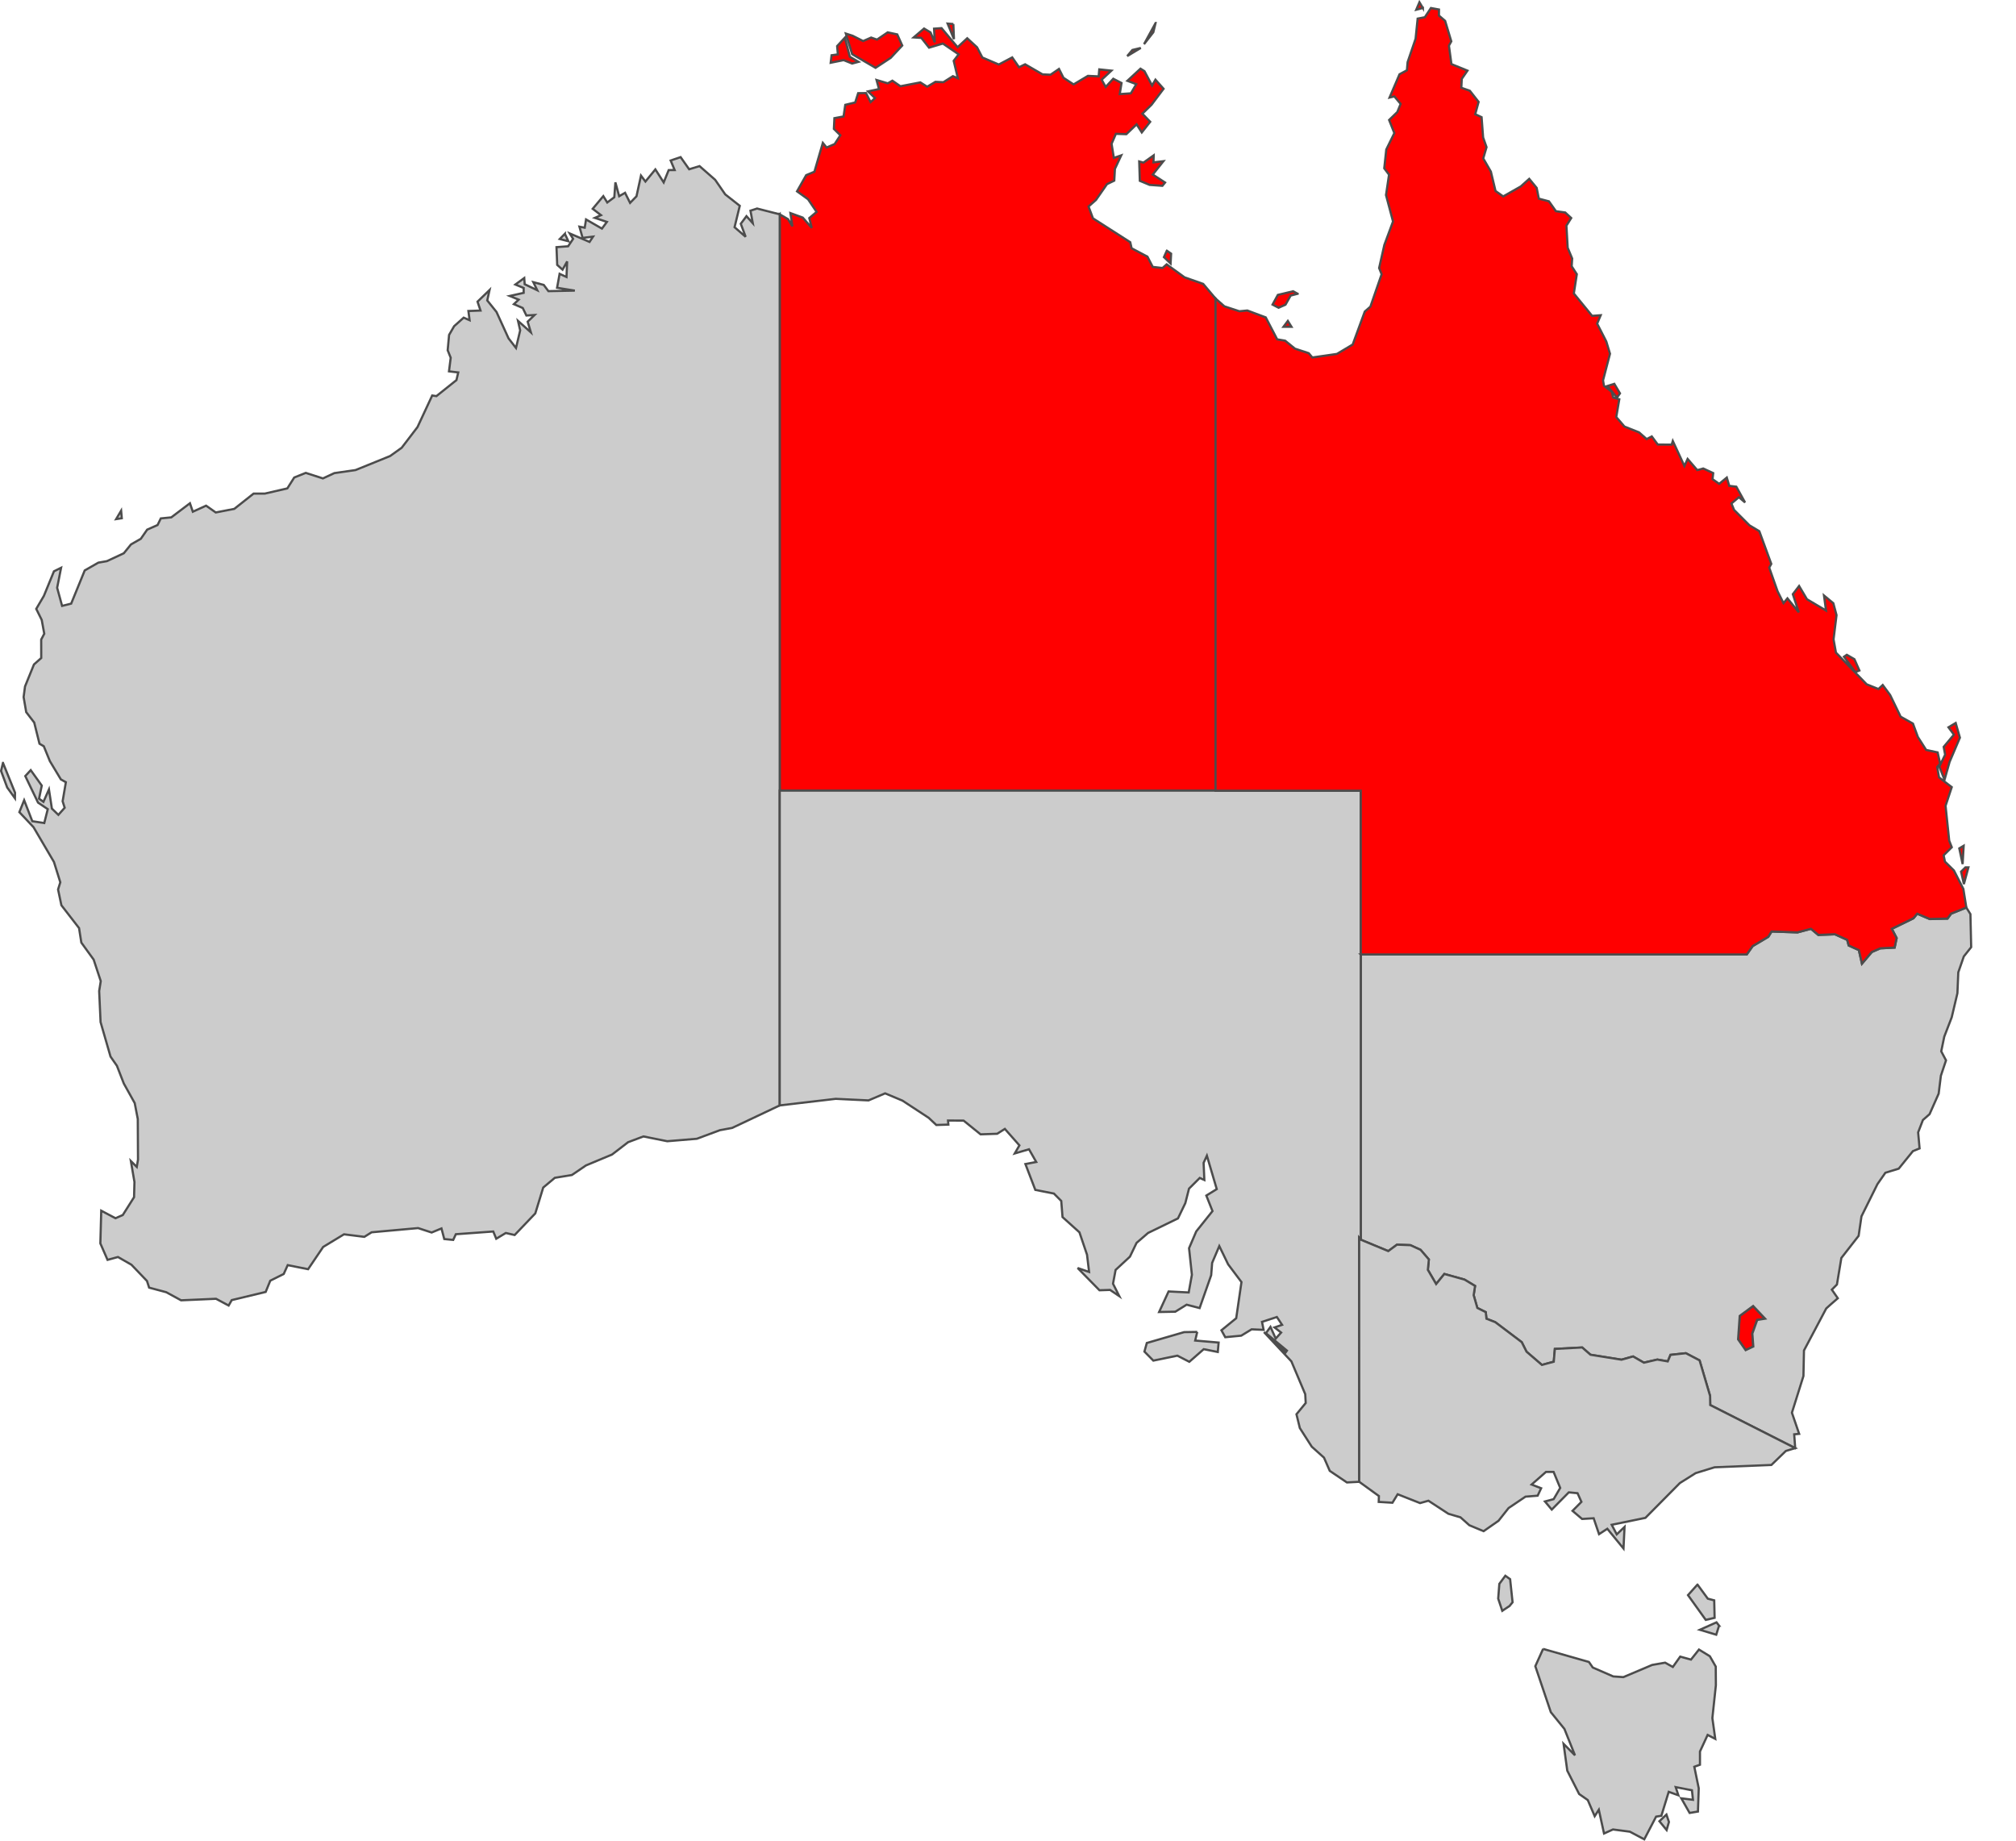 <?xml version="1.0"?>
<svg width="460" height="420" xmlns="http://www.w3.org/2000/svg" xmlns:svg="http://www.w3.org/2000/svg">
 <style id="style5">.state.border { stroke:#4c4c4c; stroke-width:0.5 }</style>
 <g class="layer">
  <title>Layer 1</title>
  <path class="state border" d="m266.24,57.2l0.98,0.68l-0.12,2.24l-1.52,-1.45l0.66,-1.47zm-2.99,-21.76l-0.06,1.61l2.27,-0.27l-2.43,3.05l2.81,1.82l-0.61,0.75l-2.92,-0.21l-2.23,-0.93l-0.14,-4.42l0.97,0.27l2.34,-1.67zm-2.95,-24.5l-3.1,1.86l1.18,-1.4l1.92,-0.46zm-67.08,-0.62l0.68,2.62l1.99,1.17l-1.45,0.39l-1.94,-0.78l-2.96,0.6l0.2,-1.71l1.44,-0.2l-0.17,-1.89l1.76,-1.91l0.45,1.71zm1.33,-2.16l2.4,1.21l1.82,-0.8l1.34,0.47l2.44,-1.66l2.18,0.47l1.14,2.54l-2.63,2.81l-3.46,2.28l-5.34,-3.12l-1.44,-4.7l1.55,0.5zm82.8,59.95l0,112.31l-99.44,0l0,-131.52l1.91,1.11l0.99,1.63l-0.46,-3.02l2.82,1.03l2.05,2.35l-0.56,-2.24l1.67,-1.41l-1.96,-2.89l-2.51,-1.8l2.09,-3.69l1.88,-0.79l1.92,-6.58l0.86,1.06l1.83,-0.79l1.31,-2l-1.48,-1.46l0.12,-2.45l2.09,-0.39l0.39,-2.65l2.26,-0.54l0.68,-2.12l1.8,-0.02l1.04,2.06l1,-0.91l-1.59,-1.54l2.51,-0.53l-0.57,-2.07l2.57,0.76l1.05,-0.6l1.83,1.27l4.55,-0.88l1.56,0.99l1.88,-1.12l1.81,0.09l2.18,-1.38l1.13,0.48l-0.95,-3.98l1.13,-1.48l-3.6,-2.46l-3.15,0.94l-1.76,-2.23l-1.75,-0.11l2.37,-2.03l1.47,0.88l0.98,2.27l-0.17,-3.12l1.71,-0.12l3.66,4.35l2.2,-2.04l2.24,2.06l1.21,2.33l3.75,1.6l3.07,-1.62l1.55,2.24l1.39,-0.67l3.98,2.3l1.82,0.08l1.93,-1.32l1.02,2.02l2.31,1.51l3.27,-1.95l2.45,0.12l0.14,-1.6l2.77,0.29l-2.22,2.06l0.91,1.66l1.73,-1.87l1.89,0.97l-0.41,2.53l2.54,-0.17l1.23,-2.09l-2.03,-0.77l2.99,-2.77l0.91,0.57l1.74,3.27l0.77,-1.33l1.85,2.08l-2.75,3.65l-2.09,2.03l1.79,1.85l-1.92,2.43l-1.18,-1.84l-2.35,2.24l-2.38,-0.08l-0.98,2.27l0.52,3.22l1.68,-0.58l-1.44,3.09l-0.15,2.68l-1.66,0.8l-2.51,3.6l-1.7,1.5l1.01,2.7l8.51,5.45l0.31,1.38l3.61,1.91l1.21,2.34l2.23,0.25l0.95,-0.83l4.08,2.96l4.25,1.5l2.81,3.33zm-13.68,-62.85l-0.51,2.1l-2.12,2.72l2.63,-4.82zm-46.14,0.22l0.14,3.45l-1.45,-3.55l1.31,0.1z" fill="#ff0000" id="path10" stroke="#4c4c4c" transform="matrix(1 0 0 1 0 0)"/>
  <path class="state border" d="m0.68,174.07l2.75,6.8l-0.02,1.27l-1.77,-2.46l-1.4,-3.78l0.44,-1.83zm27.11,-55.82l-1.29,0.2l1.14,-1.92l0.15,1.72zm101.1,-64.9l0.79,1.69l-1.95,-0.5l1.16,-1.19zm49.02,-4.45l0,203.33l-10.86,5.14l-2.78,0.51l-5.27,1.96l-6.75,0.56l-5.44,-1.09l-3.49,1.31l-3.67,2.82l-5.94,2.48l-3.22,2.19l-3.89,0.64l-2.65,2.22l-1.81,5.9l-4.71,4.93l-2.02,-0.46l-2.18,1.31l-0.68,-1.65l-8.54,0.62l-0.6,1.3l-2.04,-0.2l-0.64,-2.42l-2.24,0.93l-3.09,-1.01l-10.61,0.96l-1.66,1.04l-4.64,-0.58l-4.75,2.88l-3.44,5.08l-4.65,-0.93l-0.91,2.02l-3.07,1.53l-1.05,2.57l-7.74,1.86l-0.71,1.24l-2.88,-1.54l-7.97,0.35l-3.39,-1.85l-3.9,-1.04l-0.49,-1.52l-3.55,-3.71l-3.07,-1.76l-2.38,0.65l-1.64,-3.75l0.2,-7.47l3.25,1.72l1.67,-0.73l2.57,-4.07l0.09,-3.47l-0.82,-4.78l1.35,1.34l0.28,-1.66l-0.05,-9.27l-0.7,-3.63l-2.49,-4.47l-1.57,-4.04l-1.46,-2.1l-2.27,-7.87l-0.32,-7.09l0.36,-2.26l-1.62,-4.91l-2.81,-3.88l-0.52,-3.31l-4.03,-5.21l-0.76,-3.6l0.51,-1.64l-1.45,-4.64l-4.66,-7.93l-3.23,-3.44l1.09,-2.72l1.86,4.79l2.73,0.42l0.8,-3.17l-2.22,-1.49l-2.91,-6.06l1.24,-1.35l2.52,3.52l-0.62,2.99l1,0.72l1.26,-2.83l0.67,4.37l1.48,1.43l1.44,-1.62l-0.47,-1.48l0.74,-4.35l-1.14,-0.64l-2.51,-4.17l-1.39,-3.4l-0.98,-0.57l-1.2,-4.83l-1.83,-2.38l-0.59,-3.44l0.32,-2.42l2.04,-5.02l1.66,-1.47l-0.01,-4.21l0.7,-1.33l-0.58,-3.15l-1.25,-2.52l1.74,-2.96l2.3,-5.61l1.63,-0.81l-0.9,4.57l1.13,4.13l2.07,-0.52l3.09,-7.57l3.11,-1.78l1.95,-0.34l3.86,-1.8l1.64,-2.02l2.24,-1.28l1.45,-2.09l2.37,-1.05l0.74,-1.51l2.39,-0.24l4.26,-3.22l0.66,1.93l3.03,-1.38l2.2,1.55l4.23,-0.82l4.41,-3.49l2.58,0l5.11,-1.18l1.58,-2.49l2.63,-1.05l3.91,1.26l2.61,-1.21l4.82,-0.69l7.91,-3.21l2.64,-1.89l3.6,-4.71l3.36,-7.21l0.96,0.14l4.57,-3.65l0.41,-1.75l-2.11,-0.25l0.39,-3.1l-0.69,-1.71l0.32,-3.5l1.15,-1.99l2.18,-1.95l1.35,0.58l-0.27,-2.1l2.76,-0.1l-0.68,-2.03l2.74,-2.65l-0.52,2.37l2.11,2.63l2.75,6.03l1.7,2.19l0.95,-4.01l-0.49,-2.17l2.93,2.61l-0.73,-2.43l1.58,-1.53l-1.87,0.12l-0.83,-1.71l-2.02,-0.88l1.09,-1.03l-2.04,-0.84l3.18,-0.71l0,-1.11l-1.9,-0.79l2.03,-1.48l0.1,1.41l2.87,1.37l-0.9,-1.84l2.38,0.63l1.06,1.42l6.03,-0.12l-4.05,-0.65l0.58,-3.18l1.57,0.72l0.15,-3.55l-1.05,1.88l-1.22,-1.09l-0.16,-4.05l2.65,-0.2l1.14,-1.69l-0.76,-1.23l4.51,1.93l0.8,-1.21l-2.38,0.29l-0.73,-2.56l1.21,0.23l0.3,-1.88l3.63,2.09l1.13,-1.53l-2.74,-0.92l1.39,-0.62l-1.89,-1.45l2.42,-2.89l0.9,1.45l1.61,-1.2l0.25,-3.39l0.86,3.16l1.34,-0.78l1.15,2.3l1.46,-1.5l1.03,-4.72l1.01,1.35l2.27,-2.77l1.9,2.97l1.14,-2.81l1.36,-0.01l-0.91,-2.18l2.27,-0.77l1.95,2.77l2.37,-0.72l3.56,3.12l2.3,3.33l3.32,2.61l-1.19,4.88l2.53,2.19l-1.11,-2.97l1.3,-1.74l1.44,1.61l-0.53,-2.86l1.51,-0.49l5.16,1.32z" fill="#cccccc" id="path12" stroke="#4c4c4c" transform="matrix(1 0 0 1 0 0)"/>
  <path class="state border" d="m402.75,300.89l-1.81,0.29l-1.1,3.11l0.22,2.96l-1.75,0.82l-1.72,-2.46l0.37,-5.35l3.06,-2.26l2.73,2.89z" fill="#ff0000" id="path14" stroke="#4c4c4c"/>
  <path class="state border" d="m409.62,330.43l-19.39,-9.83l-0.03,-2.07l-2.4,-8.12l-3.13,-1.64l-3.51,0.37l-0.62,1.5l-2.38,-0.42l-3.07,0.71l-2.46,-1.42l-2.64,0.74l-7.08,-1.13l-1.9,-1.65l-6.23,0.32l-0.25,2.92l-2.71,0.73l-3.52,-3.02l-1.08,-2.17l-6.05,-4.56l-2,-0.79l-0.16,-1.5l-1.93,-0.96l-0.83,-2.91l0.32,-2.11l-2.41,-1.44l-4.6,-1.29l-1.87,2.29l-1.89,-3.23l0.23,-2.37l-1.9,-2.2l-2.32,-1.06l-3.05,-0.12l-2,1.47l-6.27,-2.6l0,-65.08l69.77,0l18.3,0l1.35,-1.91l3.57,-2.12l0.75,-1.21l5.92,0.2l3.07,-0.82l1.67,1.4l3.8,-0.14l2.79,1.26l0.35,1.29l2.32,1.05l0.7,3.1l2.25,-2.66l1.93,-0.84l3.28,-0.17l0.46,-2.17l-1.1,-2.1l4.94,-2.42l0.85,-1.04l2.86,1.22l4.05,-0.1l0.83,-1.13l3.47,-1.39l0.93,1.49l0.17,7.54l-1.68,2.12l-1.26,3.63l-0.2,4.76l-1.3,5.5l-1.7,4.41l-0.69,3.35l1.09,2.06l-1.17,3.5l-0.51,4.1l-2.07,4.67l-1.52,1.34l-1.09,2.82l0.33,3.66l-1.52,0.62l-3.24,4l-3.04,0.93l-1.81,2.59l-3.65,7.36l-0.65,4.45l-3.94,5.05l-1.01,6.06l-1.16,1.17l1.36,1.96l-1.63,1.42l-1.01,0.91l-5.08,9.59l-0.12,5.83l-2.63,8.37l1.65,4.82l-1.13,0.11l0.23,3.15zm-6.87,-29.54l-2.73,-2.89l-3.06,2.26l-0.37,5.35l1.72,2.46l1.75,-0.82l-0.22,-2.96l1.11,-3.11l1.8,-0.29z" fill="#cccccc" id="path16" stroke="#4c4c4c" transform="matrix(1 0 0 1 0 0)"/>
  <path class="state border" d="m273.18,303.91l-0.47,1.97l5.35,0.46l-0.19,2.15l-3.21,-0.64l-3.29,2.88l-2.73,-1.4l-5.48,1.13l-2.03,-2.06l0.54,-1.96l8.52,-2.48l2.99,-0.05zm37.31,-21.04l-0.36,-0.43l0,21.24l0.01,20.56l0,13.87l-2.81,0.15l-3.91,-2.64l-1.32,-3.02l-2.79,-2.5l-2.72,-4.25l-0.77,-3.15l2.11,-2.57l-0.11,-2.01l-3.16,-7.49l-6.26,-6.68l4.94,4.66l0.31,-0.43l-4.8,-3.98l1.04,-1.43l1.2,2.66l1.23,-1.37l-1.51,-1.17l1.73,-0.59l-1.19,-1.79l-3.39,1.11l0.36,1.82l-2.73,-0.12l-2.37,1.45l-3.65,0.35l-0.87,-1.58l3.37,-2.75l1.2,-8.25l-3.05,-4.06l-2.01,-4.15l-1.63,3.83l-0.22,2.81l-2.64,7.5l-2.96,-0.77l-2.59,1.6l-3.69,0.07l2.16,-4.69l4.59,0.23l0.73,-4.03l-0.65,-6.07l1.64,-3.83l3.71,-4.64l-1.41,-3.54l2.38,-1.47l-2.25,-7.63l-0.75,1.64l0.17,3.91l-1.05,-0.47l-2.45,2.44l-0.84,3.3l-1.68,3.49l-6.82,3.32l-2.63,2.27l-1.51,3.14l-3.27,3.03l-0.59,3.14l1.43,2.84l-2.1,-1.42l-2.42,0.08l-4.98,-5.08l2.61,0.9l-0.47,-3.93l-1.73,-5.11l-3.86,-3.48l-0.29,-3.68l-1.68,-1.69l-4.24,-0.83l-2.26,-5.9l2.47,-0.47l-1.65,-2.9l-3.25,0.95l1.06,-1.84l-3.32,-3.76l-1.75,1.11l-3.79,0.13l-3.87,-3.13l-3.56,-0.02l0.08,0.93l-2.75,0.09l-1.73,-1.63l-5.99,-3.93l-3.96,-1.66l-3.79,1.61l-7.48,-0.36l-12.78,1.5l0,-71.82l132.58,0l0,85.92l0,16.54z" fill="#cccccc" id="path18" stroke="#4c4c4c"/>
  <path class="state border" d="m310.14,338.11l0,-13.87l-0.01,-20.56l0,-21.24l0.36,0.43l6.28,2.6l1.99,-1.47l3.06,0.12l2.32,1.06l1.89,2.2l-0.23,2.37l1.89,3.24l1.87,-2.3l4.61,1.28l2.4,1.45l-0.32,2.11l0.84,2.91l1.92,0.96l0.16,1.5l2,0.78l6.05,4.57l1.09,2.17l3.51,3.02l2.71,-0.73l0.25,-2.92l6.23,-0.33l1.9,1.66l7.08,1.13l2.64,-0.74l2.46,1.42l3.07,-0.71l2.38,0.42l0.63,-1.49l3.5,-0.38l3.13,1.64l2.4,8.12l0.03,2.07l19.39,9.83l-2.13,0.64l-3.31,3.2l-12.96,0.53l-4.31,1.33l-3.61,2.27l-7.86,7.94l-7.69,1.58l1.15,2.19l1.78,-1.7l-0.24,4.92l-3.69,-4.5l-1.89,1.23l-1.23,-3.63l-2.64,0.16l-2.18,-1.85l2.03,-2.05l-0.89,-1.98l-1.99,-0.19l-3.89,3.93l-1.55,-1.85l1.98,-0.53l1.5,-2.56l-1.51,-3.65l-1.73,-0.01l-3.29,2.89l2.18,0.84l-0.8,1.7l-2.77,0.22l-3.86,2.6l-2.3,2.91l-3.4,2.37l-3.26,-1.36l-2.01,-1.8l-2.76,-0.81l-4.56,-2.98l-1.91,0.54l-5.11,-2.02l-1.19,1.94l-3.13,-0.19l0.04,-1.34l-4.49,-3.25z" fill="#cccccc" id="path20" stroke="#4c4c4c"/>
  <path class="state border" d="m448.46,197.92l0.68,0l-1.03,3.81l-0.64,-2.84l0.99,-0.97zm-0.64,-0.75l-0.76,-3.59l1,-0.6l-0.24,4.19zm-1.58,-32.2l0.96,3.35l-2.35,5.52l-1.16,4.09l-1.19,-3l1.33,-2.73l-0.33,-1.78l2.33,-2.79l-1.24,-1.68l1.65,-0.98zm-24.85,-15.56l1.74,1l1.14,2.58l-0.93,0.36l-2.59,-3.5l0.64,-0.44zm-53.05,-61.83l1.3,2.18l-0.68,0.96l-2.2,-2.64l1.58,-0.5zm-73.66,-13.02l-1.82,0l0.99,-1.33l0.83,1.33zm1.42,-7.53l-1.6,0.41l-1.19,2.09l-1.58,0.69l-1.37,-0.72l1.21,-2.21l3.49,-0.83l1.04,0.57zm14.39,150.76l0,-37.37l-33.14,0l0,-112.31l2.03,1.79l3.41,1.12l1.82,-0.17l4.2,1.57l2.61,5.01l1.82,0.31l2.24,1.82l3.14,1.03l0.82,0.98l5.61,-0.81l3.6,-2.15l2.76,-7.52l1.28,-1.12l2.56,-7.39l-0.57,-1.42l1.19,-5.27l1.98,-5.35l-1.6,-6.03l0.69,-4.65l-1.09,-1.45l0.46,-4.29l1.84,-3.75l-1.19,-2.99l1.87,-1.81l0.76,-1.86l-1.44,-1.71l-1.09,0.26l2.28,-5.32l1.68,-0.9l0.16,-1.86l1.82,-5.33l0.47,-4.6l1.64,-0.32l1.39,-2.1l1.84,0.34l-0.01,1.38l1.41,1.21l1.41,4.68l-0.54,0.98l0.57,4.21l3.66,1.49l-1.3,1.88l-0.1,2.03l1.94,0.68l2,2.54l-0.77,2.81l1.45,0.68l0.35,4.63l0.78,2.21l-0.75,2.57l1.74,3.01l1.06,4.42l1.75,1.24l4,-2.27l1.94,-1.74l1.7,2.06l0.49,2.46l2.31,0.61l1.59,2.25l2.13,0.3l1.36,1.26l-1.09,1.74l0.29,5.05l1.02,2.45l-0.11,1.77l1.17,1.81l-0.68,4.4l4.17,5.1l1.96,-0.14l-0.81,1.92l2.09,4.08l0.84,2.79l-1.59,6.08l0.22,1.24l1.77,1.36l0.33,1.31l1.39,0.4l-0.69,4.05l1.87,2.17l3.32,1.32l1.75,1.54l1.16,-0.61l1.37,1.85l3.17,0.03l0.26,-0.84l2.65,5.71l0.73,-1.61l2.2,2.55l1.36,-0.37l2.28,1.05l-0.16,1.38l1.52,1.07l1.74,-1.43l0.56,1.89l1.61,0.19l2,3.6l-1.42,-1.2l-1.69,1.44l0.6,1.46l3.5,3.51l2.26,1.35l2.73,7.46l-0.47,0.85l1.91,5.41l1.35,2.69l0.9,-1.09l2.59,3.2l-1.36,-4.15l1.43,-1.87l1.79,3.02l4.35,2.58l-0.46,-3.43l2.13,1.76l0.73,2.72l-0.68,5.53l0.55,3.03l7,7.22l2.69,1.08l0.98,-0.92l1.69,2.28l2.4,4.95l2.81,1.58l1.12,3.05l1.89,2.96l2.62,0.56l0.57,2.56l-0.67,0.78l0.42,2.36l2.9,2.23l-1.41,4.26l0.83,7.96l0.59,1.5l-1.86,1.83l0.3,1.45l2.05,2.02l2.15,4.21l0.68,4.24l-3.47,1.39l-0.84,1.13l-4.04,0.1l-2.86,-1.21l-0.85,1.03l-4.95,2.42l1.1,2.1l-0.46,2.18l-3.27,0.17l-1.93,0.83l-2.25,2.66l-0.7,-3.09l-2.32,-1.06l-0.35,-1.29l-2.79,-1.26l-3.8,0.15l-1.67,-1.4l-3.08,0.82l-5.91,-0.21l-0.75,1.22l-3.57,2.12l-1.35,1.91l-18.3,0l-53.67,0l-16.1,0zm14.18,-215.96l-1.52,0.39l0.73,-1.71l0.79,1.32z" fill="#ff0000" id="path22" stroke="#4c4c4c" transform="matrix(1 0 0 1 0 0)"/>
  <path class="state border" d="m380.81,415.73l-0.53,1.84l-1.64,-2.01l1.6,-1.52l0.57,1.69zm-28.71,-39.49l10.45,2.98l0.88,1.27l4.67,2.03l2.31,0.16l6.57,-2.78l2.96,-0.52l1.76,0.98l1.68,-2.36l2.46,0.68l1.82,-2.29l2.48,1.52l1.35,2.36l0.03,4.26l-0.8,7.5l0.66,4.74l-1.74,-0.9l-1.75,3.78l0,3.02l-1.29,0.46l1.01,4.91l-0.18,5.31l-1.9,0.32l-1.9,-3.34l2.66,0.34l-0.23,-2.17l-3.71,-0.72l0.61,1.86l-2.2,-0.79l-1.68,5.47l-1.2,0.19l-2.7,5.18l-3.28,-1.74l-3.86,-0.51l-2.04,0.92l-1.19,-5.42l-0.94,1.47l-1.58,-3.68l-1.97,-1.38l-2.71,-5.33l-0.84,-6.11l2.6,2.61l-2.41,-6.02l-3.1,-3.82l-3.54,-10.49l1.78,-3.95zm40.15,-5.3l-0.65,2.06l-3.74,-1.12l3.8,-1.7l0.59,0.76zm-4.93,-9.38l2.36,3.22l1.46,0.38l0.09,3.99l-2.02,0.47l-4.05,-5.65l2.16,-2.41zm-42.89,4.89l-1.65,1.1l-0.93,-2.78l0.26,-3.37l1.37,-1.85l1.09,0.78l0.56,5.27l-0.7,0.85z" fill="#cccccc" id="path26" stroke="#4c4c4c"/>
 </g>
</svg>